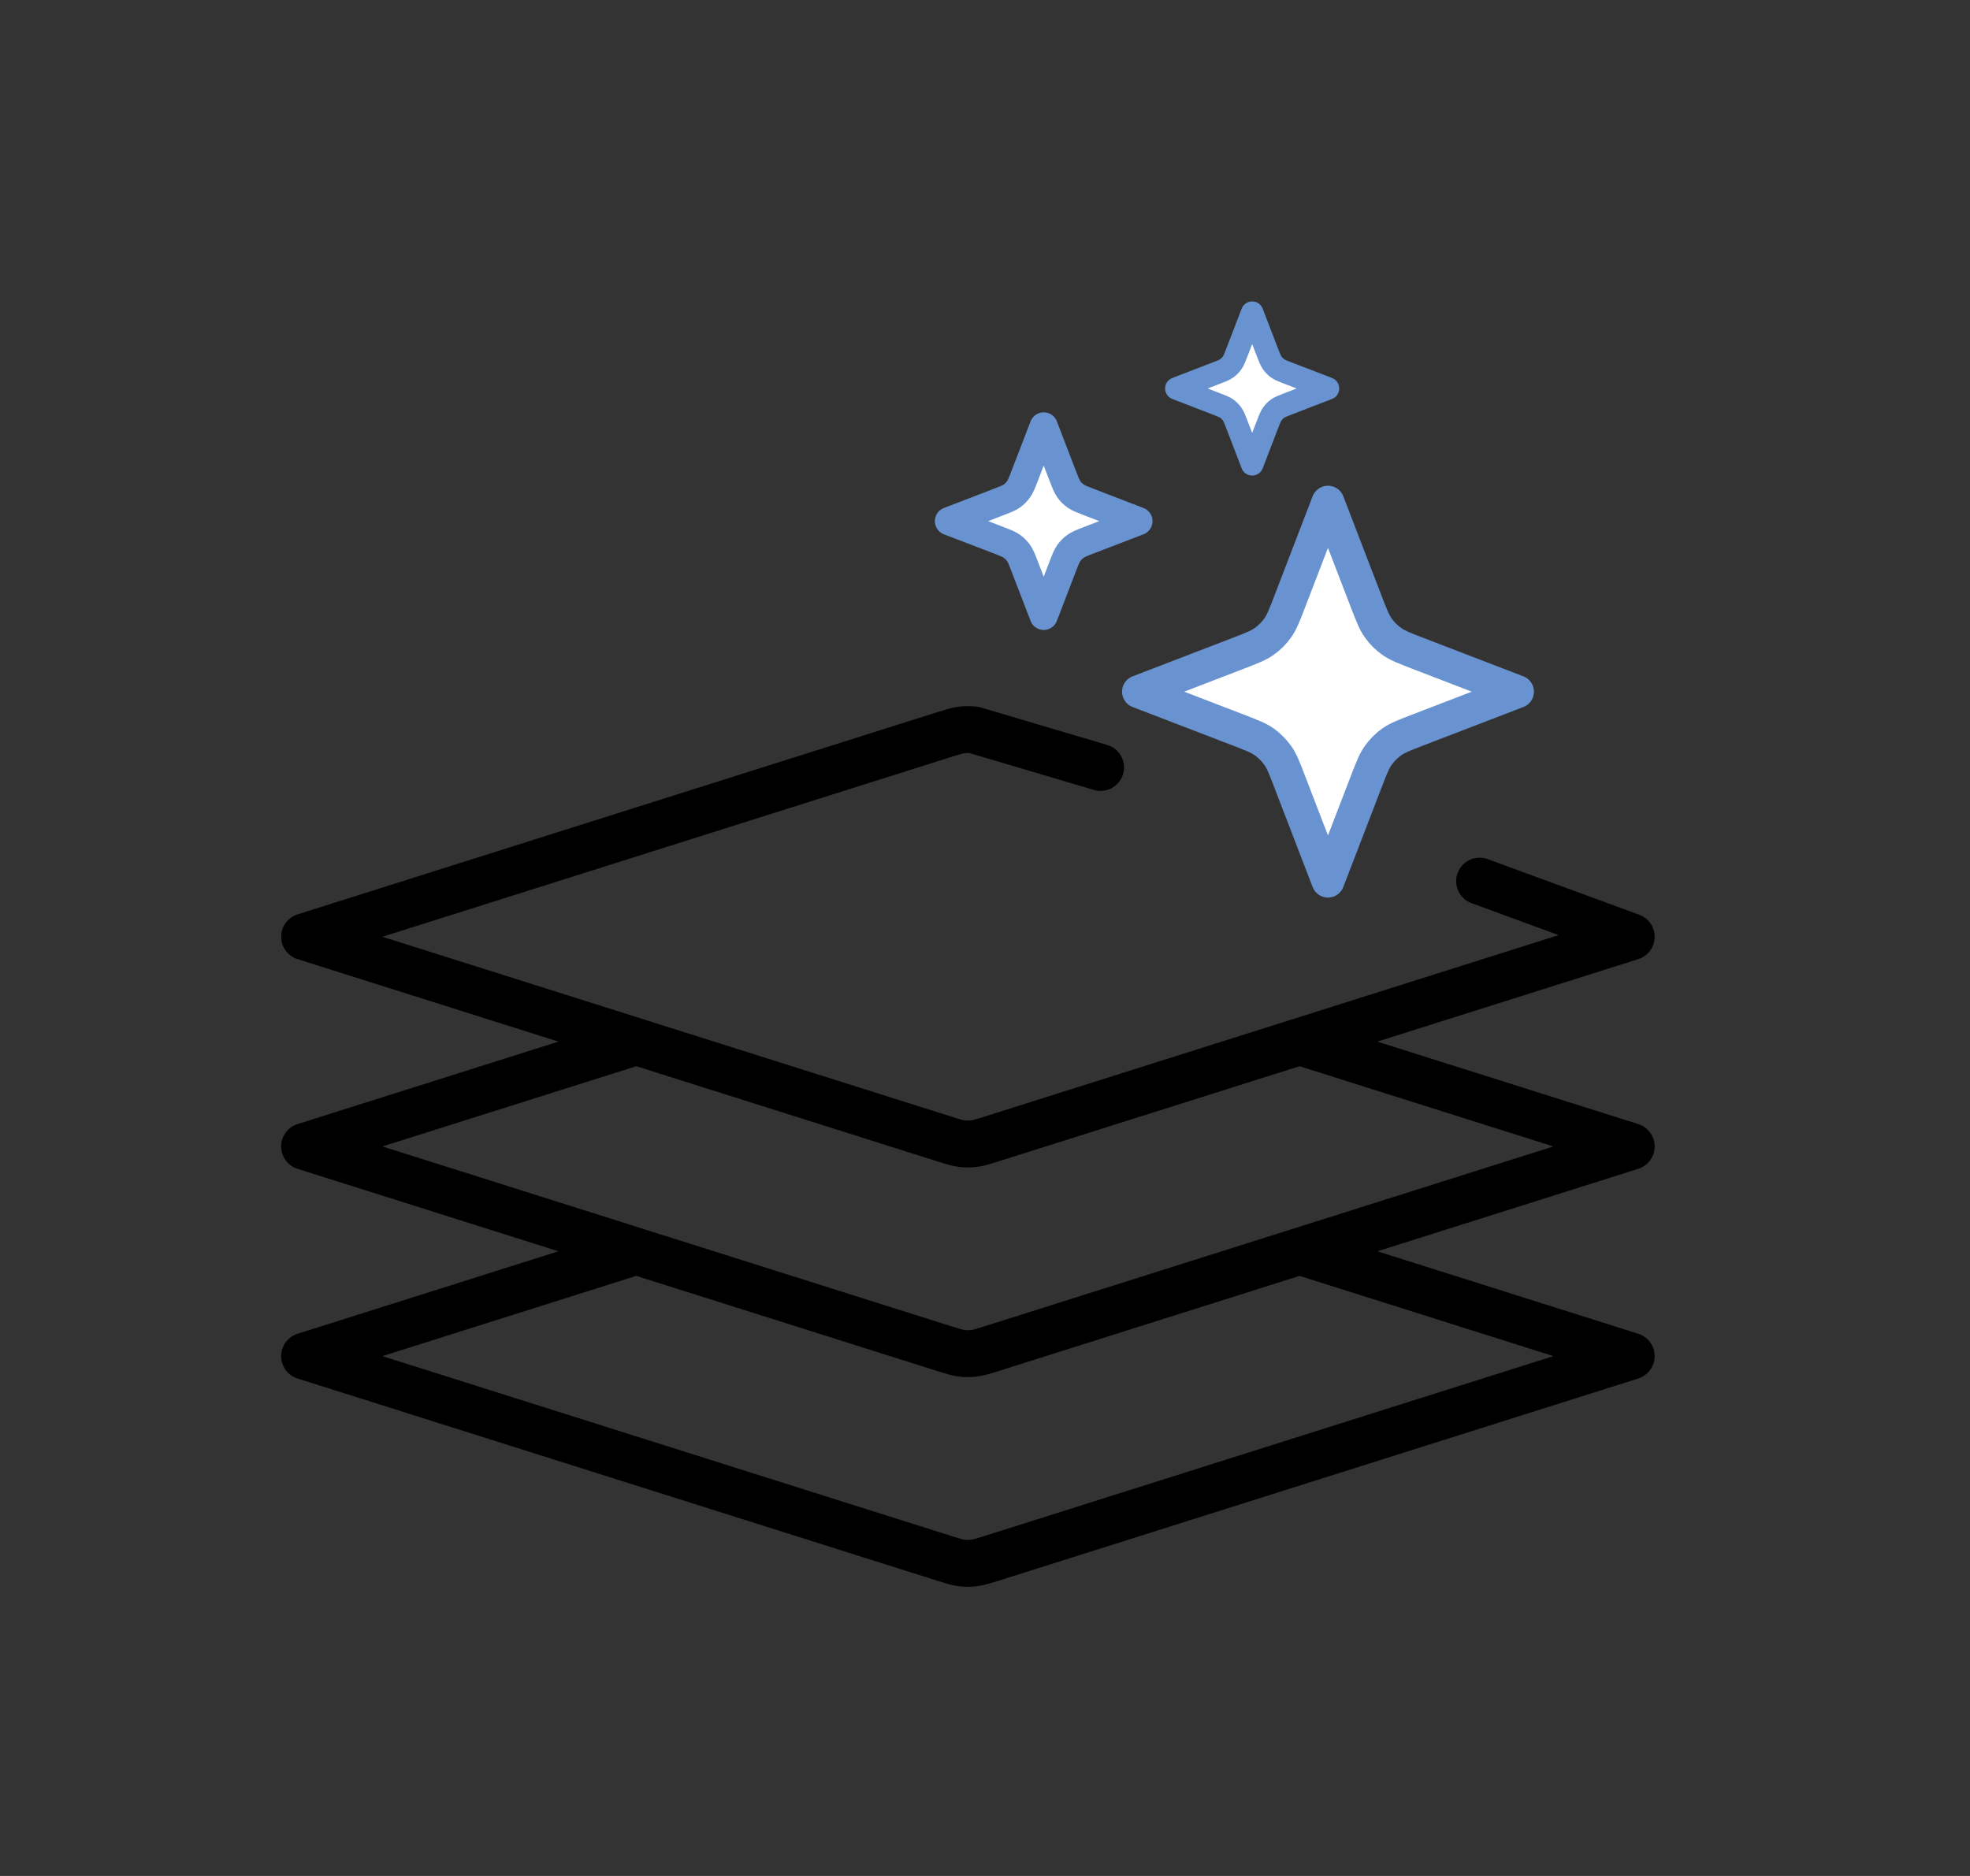 <svg width="42" height="40" viewBox="0 0 42 40" fill="none" xmlns="http://www.w3.org/2000/svg">
<rect x="0" y="0" width="42" height="40" fill="#333333" stroke="none"/>
<path d="M13.565 22.21L6.494 24.445L20.13 28.756C20.315 28.814 20.408 28.844 20.505 28.855C20.591 28.866 20.68 28.866 20.766 28.855C20.863 28.844 20.956 28.814 21.142 28.756L34.777 24.445L27.706 22.21M13.565 26.68L6.494 28.916L20.13 33.227C20.315 33.285 20.408 33.315 20.505 33.326C20.591 33.337 20.68 33.337 20.766 33.326C20.863 33.315 20.956 33.285 21.142 33.227L34.777 28.916L27.706 26.68M23.464 16.364L20.766 15.564C20.68 15.554 20.591 15.554 20.505 15.564C20.408 15.575 20.315 15.605 20.13 15.663L6.494 19.974L20.13 24.285C20.315 24.344 20.408 24.373 20.505 24.385C20.591 24.395 20.68 24.395 20.766 24.385C20.863 24.373 20.956 24.344 21.142 24.285L34.777 19.974L31.545 18.788" stroke="black" stroke-linecap="round" stroke-linejoin="round"/>
<path d="M28.312 10.707L29.125 12.821C29.239 13.117 29.296 13.265 29.385 13.39C29.463 13.501 29.56 13.597 29.67 13.675C29.795 13.764 29.943 13.821 30.239 13.935L32.353 14.748L30.239 15.561C29.943 15.675 29.795 15.732 29.67 15.82C29.56 15.899 29.463 15.995 29.385 16.106C29.296 16.23 29.239 16.379 29.125 16.675L28.312 18.788L27.499 16.675C27.386 16.379 27.328 16.23 27.24 16.106C27.161 15.995 27.065 15.899 26.955 15.82C26.83 15.732 26.682 15.675 26.386 15.561L24.272 14.748L26.386 13.935C26.682 13.821 26.83 13.764 26.955 13.675C27.065 13.597 27.161 13.501 27.24 13.39C27.328 13.265 27.386 13.117 27.499 12.821L28.312 10.707Z" fill="white" stroke="#6993D0" stroke-width="0.7" stroke-linecap="round" stroke-linejoin="round"/>
<path d="M22.252 9.092L22.658 10.148C22.715 10.296 22.744 10.371 22.788 10.433C22.827 10.488 22.875 10.536 22.931 10.576C22.993 10.62 23.067 10.648 23.215 10.705L24.272 11.112L23.215 11.518C23.067 11.575 22.993 11.604 22.931 11.648C22.875 11.687 22.827 11.736 22.788 11.791C22.744 11.853 22.715 11.927 22.658 12.075L22.252 13.132L21.845 12.075C21.788 11.927 21.76 11.853 21.715 11.791C21.676 11.736 21.628 11.687 21.573 11.648C21.51 11.604 21.436 11.575 21.288 11.518L20.231 11.112L21.288 10.705C21.436 10.648 21.51 10.62 21.573 10.576C21.628 10.536 21.676 10.488 21.715 10.433C21.76 10.371 21.788 10.296 21.845 10.148L22.252 9.092Z" fill="white" stroke="#6993D0" stroke-width="0.6" stroke-linecap="round" stroke-linejoin="round"/>
<path d="M26.696 6.667L27.021 7.513C27.067 7.631 27.09 7.69 27.125 7.74C27.157 7.784 27.195 7.823 27.239 7.854C27.289 7.89 27.348 7.913 27.467 7.958L28.312 8.283L27.467 8.609C27.348 8.654 27.289 8.677 27.239 8.712C27.195 8.744 27.157 8.782 27.125 8.827C27.09 8.876 27.067 8.936 27.021 9.054L26.696 9.9L26.371 9.054C26.326 8.936 26.303 8.876 26.267 8.827C26.236 8.782 26.197 8.744 26.153 8.712C26.103 8.677 26.044 8.654 25.925 8.609L25.08 8.283L25.925 7.958C26.044 7.913 26.103 7.89 26.153 7.854C26.197 7.823 26.236 7.784 26.267 7.74C26.303 7.69 26.326 7.631 26.371 7.513L26.696 6.667Z" fill="white" stroke="#6993D0" stroke-width="0.48" stroke-linecap="round" stroke-linejoin="round"/>
</svg>
